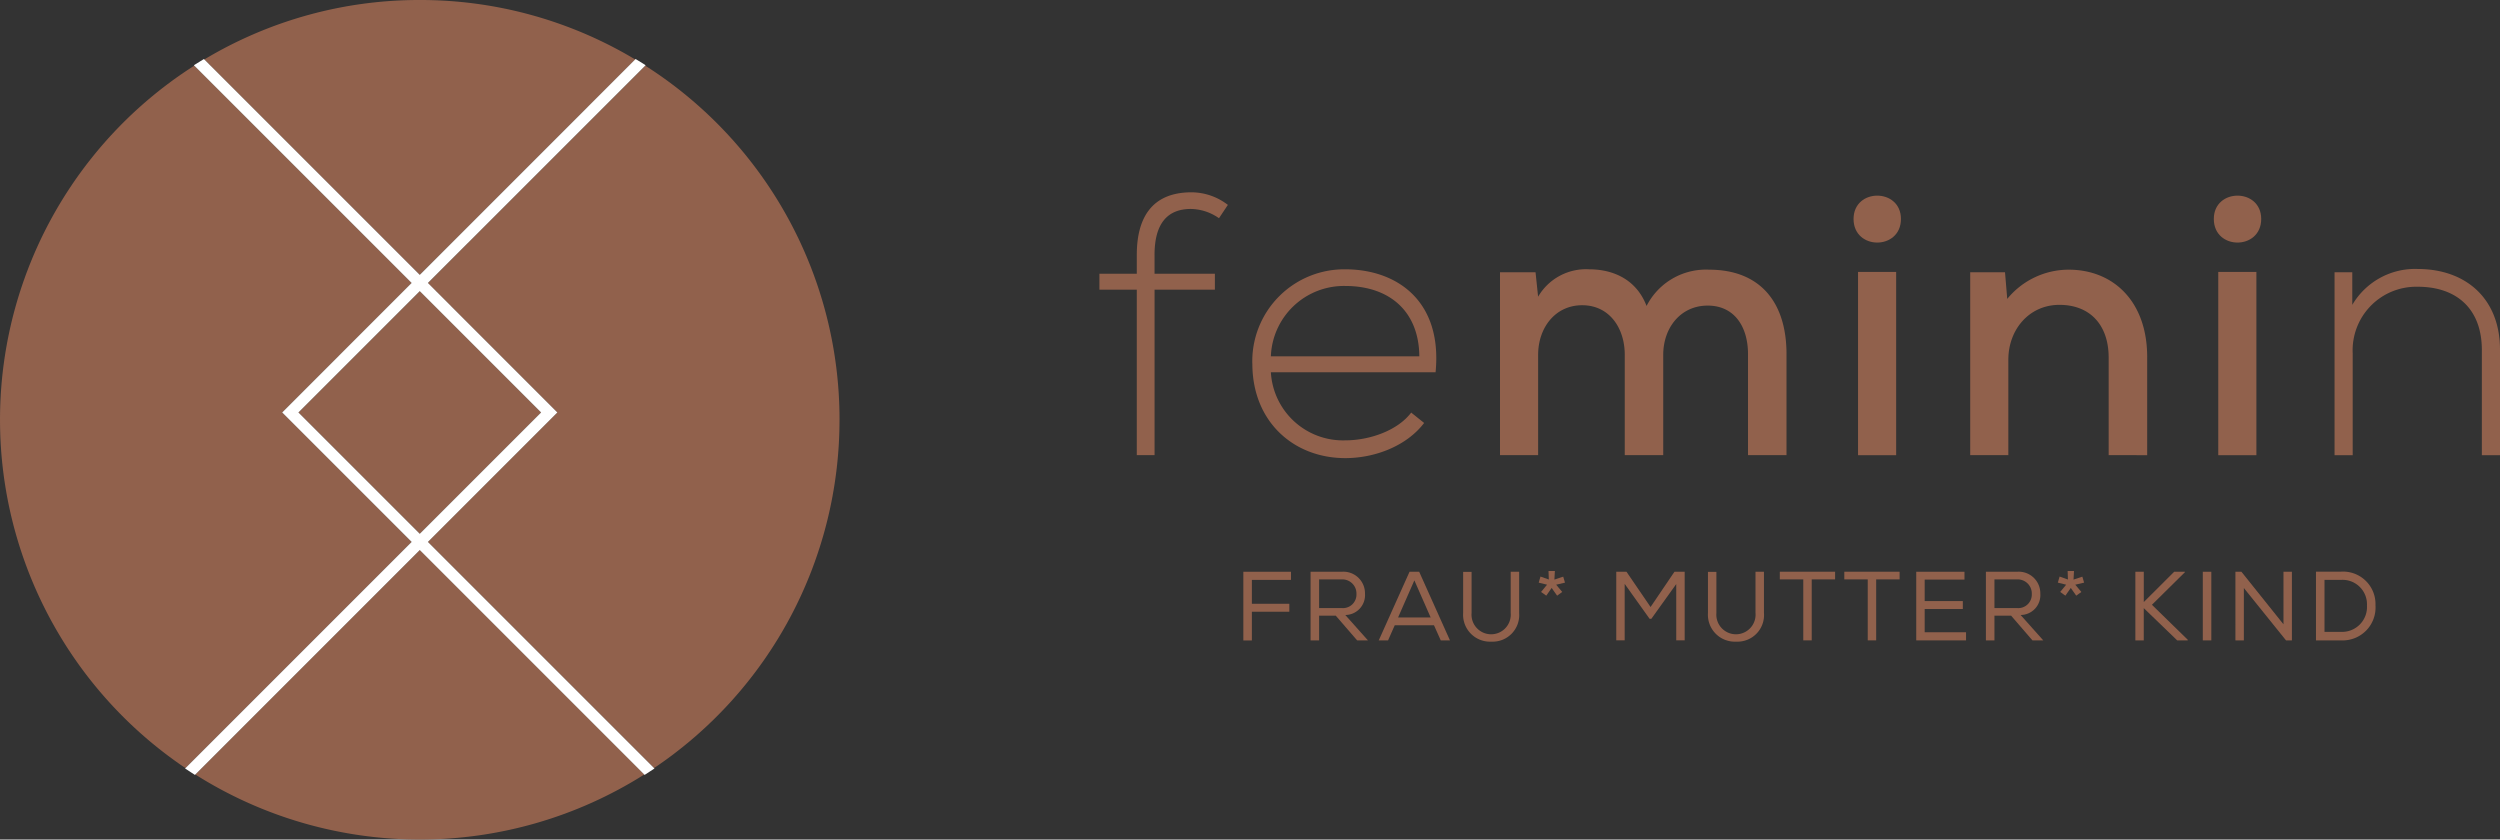 <svg xmlns="http://www.w3.org/2000/svg" width="292.953" height="98.377" viewBox="0 0 292.953 98.377"><rect x="0" y="0" width="292.953" height="98.377" fill="#333333" stroke="none"/><defs><style>.a{fill:#91614c;}.b{fill:#fff;}</style></defs><g transform="translate(-200 -80.854)"><path class="a" d="M20.234,674.608V655.217H15.853v-1.866h4.381v-2.213c0-4.251,1.692-7.331,6.421-7.331a7.012,7.012,0,0,1,4.251,1.474l-1.041,1.562a5.868,5.868,0,0,0-3.3-1.085c-2.69,0-4.252,1.649-4.252,5.38v2.213h7.071v1.866H22.317v19.391Z" transform="translate(312.977 -540.418)"/><path class="a" d="M69.924,682.1a10.774,10.774,0,0,1,10.889-11.062c6.03,0,11.409,3.687,10.585,12.06h-19.3a8.468,8.468,0,0,0,8.72,7.982c2.82,0,6.116-1.128,7.722-3.254l1.518,1.215c-2.082,2.733-5.813,4.121-9.24,4.121-6.03,0-10.889-4.251-10.889-11.062m19.565-.868c-.044-5.292-3.514-8.242-8.676-8.242a8.566,8.566,0,0,0-8.72,8.242Z" transform="translate(276.824 -558.625)"/><path class="a" d="M172.133,692.814V681.059c0-3.167-1.822-5.813-4.988-5.813s-5.163,2.646-5.163,5.813v11.756h-4.468V671.384h4.165l.3,2.864a6.494,6.494,0,0,1,5.986-3.211c2.733,0,5.51,1.128,6.724,4.295a7.8,7.8,0,0,1,7.332-4.251c5.9,0,9.066,3.731,9.066,9.89v11.843h-4.511V680.971c0-3.166-1.562-5.683-4.729-5.683s-5.206,2.6-5.206,5.77v11.756Z" transform="translate(218.258 -558.625)"/><path class="a" d="M288.1,647.718c0,3.688-5.553,3.688-5.553,0,0-3.644,5.553-3.644,5.553,0M283.071,675.4h4.468V653.922h-4.468Z" transform="translate(134.655 -541.206)"/><path class="a" d="M340.016,692.9V681.45c0-3.687-2.082-6.16-5.769-6.16-3.557,0-5.986,2.906-5.986,6.421V692.9h-4.468V671.472h4.078l.26,3.123a9.3,9.3,0,0,1,7.2-3.427c5.206,0,9.2,3.687,9.2,10.238v11.5Z" transform="translate(107.079 -558.713)"/><path class="a" d="M415.494,647.718c0,3.688-5.553,3.688-5.553,0,0-3.644,5.553-3.644,5.553,0M410.462,675.4h4.468V653.922h-4.468Z" transform="translate(49.477 -541.206)"/><path class="a" d="M454.706,671.3v3.818a8.525,8.525,0,0,1,7.635-4.208c5.726,0,9.674,3.514,9.674,9.457v12.364h-2.126v-12.32c0-4.859-2.993-7.462-7.635-7.418a7.447,7.447,0,0,0-7.5,7.808v11.93h-2.125V671.3Z" transform="translate(20.938 -558.538)"/><path class="a" d="M72.335,777.99v.953H67.752v2.8H72.14v.931H67.752v3.366h-1V777.99Z" transform="translate(278.944 -630.137)"/><path class="a" d="M93.479,783.136H91.526v2.895h-1V777.99H94.18a2.53,2.53,0,0,1,2.723,2.573,2.327,2.327,0,0,1-2.309,2.493l2.654,2.975H95.983Zm2.424-2.55a1.654,1.654,0,0,0-1.723-1.7H91.526v3.355h2.608a1.588,1.588,0,0,0,1.769-1.654" transform="translate(263.048 -630.137)"/><path class="a" d="M119.379,777.99l3.607,8.041h-1.08l-.792-1.769h-4.6l-.781,1.769h-1.092l3.608-8.041ZM118.815,779l-1.907,4.343h3.814Z" transform="translate(246.922 -630.137)"/><path class="a" d="M151.045,778v4.825a3.115,3.115,0,0,1-3.262,3.354,3.152,3.152,0,0,1-3.3-3.354V778h.988v4.825a2.3,2.3,0,1,0,4.583-.011V777.99h.977Z" transform="translate(226.97 -630.137)"/><path class="a" d="M172.723,779.7l-.632.907-.609-.436.7-.85-.977-.242.207-.712.976.345-.034-1h.746l-.057,1.011,1.034-.344.207.7-1.034.242.712.85-.6.436Z" transform="translate(209.103 -629.951)"/><path class="a" d="M202.735,783.5h-.207l-2.918-4.09v6.617h-.987v-8.041h1.195l2.826,4.135,2.8-4.135h1.195v8.041h-.988v-6.594Z" transform="translate(190.772 -630.137)"/><path class="a" d="M237.619,778v4.825a3.115,3.115,0,0,1-3.262,3.354,3.152,3.152,0,0,1-3.3-3.354V778h.988v4.825a2.3,2.3,0,1,0,4.583-.011V777.99h.977Z" transform="translate(169.084 -630.137)"/><path class="a" d="M256.462,778.885v-.9h6.479v.9H260.2v7.145h-.988v-7.145Z" transform="translate(152.098 -630.137)"/><path class="a" d="M279.267,778.885v-.9h6.479v.9H283v7.145h-.988v-7.145Z" transform="translate(136.851 -630.137)"/><path class="a" d="M304.707,777.99h5.652v.919h-4.664v2.516h4.469v.93h-4.469v2.723h4.848v.953h-5.836Z" transform="translate(119.84 -630.137)"/><path class="a" d="M332.3,783.136h-1.953v2.895h-1V777.99H333a2.53,2.53,0,0,1,2.722,2.573,2.326,2.326,0,0,1-2.309,2.493l2.654,2.975H334.8Zm2.424-2.55a1.654,1.654,0,0,0-1.723-1.7h-2.654v3.355h2.607a1.588,1.588,0,0,0,1.769-1.654" transform="translate(103.365 -630.137)"/><path class="a" d="M356.3,779.7l-.632.907-.609-.436.7-.85-.977-.242.207-.712.976.345-.034-1h.746l-.057,1.011,1.034-.344.207.7-1.034.242.712.85-.6.436Z" transform="translate(86.357 -629.951)"/><path class="a" d="M382.2,777.99h.987v3.55l3.562-3.55H388v.057l-3.86,3.814,4.2,4.1v.069h-1.24l-3.918-3.78v3.78H382.2Z" transform="translate(68.025 -630.137)"/><rect class="a" width="0.999" height="8.041" transform="translate(458.127 147.853)"/><path class="a" d="M418.287,777.99l4.928,6.157V777.99h.988v8.041h-.69l-4.94-6.135v6.135h-.988V777.99Z" transform="translate(44.365 -630.137)"/><path class="a" d="M446.075,777.954H449a3.8,3.8,0,0,1,4.044,3.94A3.853,3.853,0,0,1,449,786.007h-2.929v-8.053Zm5.973,3.929A2.863,2.863,0,0,0,449,778.919h-1.93v6.089H449a2.917,2.917,0,0,0,3.044-3.125" transform="translate(25.317 -630.113)"/><path class="a" d="M316.842,82.713a49.15,49.15,0,0,0-22.765-41.494l-.01.01L268.607,66.687l15.171,15.171-.046.046L268.607,97.028l26.5,26.5a49.138,49.138,0,0,0,21.732-40.816" transform="translate(-18.465 47.33)"/><path class="a" d="M178.755,6.966A48.954,48.954,0,0,0,153.534,0h-.045a48.954,48.954,0,0,0-25.222,6.966l25.244,25.242Z" transform="translate(95.677 80.854)"/><path class="a" d="M122.6,371.592a49.214,49.214,0,0,0,52.606,0l-26.3-26.3Z" transform="translate(100.29 -199.979)"/><path class="a" d="M33.063,81.858l.046-.046L48.235,66.688,22.765,41.22a49.2,49.2,0,0,0-1.034,82.31l26.5-26.5Z" transform="translate(200 47.329)"/><rect class="a" width="20.106" height="20.106" transform="translate(234.971 129.187) rotate(-44.998)"/><path class="b" d="M159.744,78.521l.046-.046L144.619,63.3l25.459-25.458.01-.01.048-.047-.069-.044c-.34-.216-.7-.438-1.066-.659l-.044-.026-.048.048L143.665,62.35,118.421,37.108l-.048-.048-.044.026c-.367.221-.726.442-1.066.659l-.069.044.048.048L142.711,63.3,127.586,78.429l-.046.046,15.172,15.171-26.5,26.5-.047.047.066.044c.331.223.682.452,1.043.682l.044.028.048-.048,26.3-26.3,26.3,26.3.011.011.037.037.044-.028c.363-.231.714-.46,1.044-.682l.066-.044-.047-.047-26.5-26.5Zm-1.861-.046L143.665,92.692,129.447,78.475l14.218-14.217Z" transform="translate(105.523 50.712)"/></g></svg>